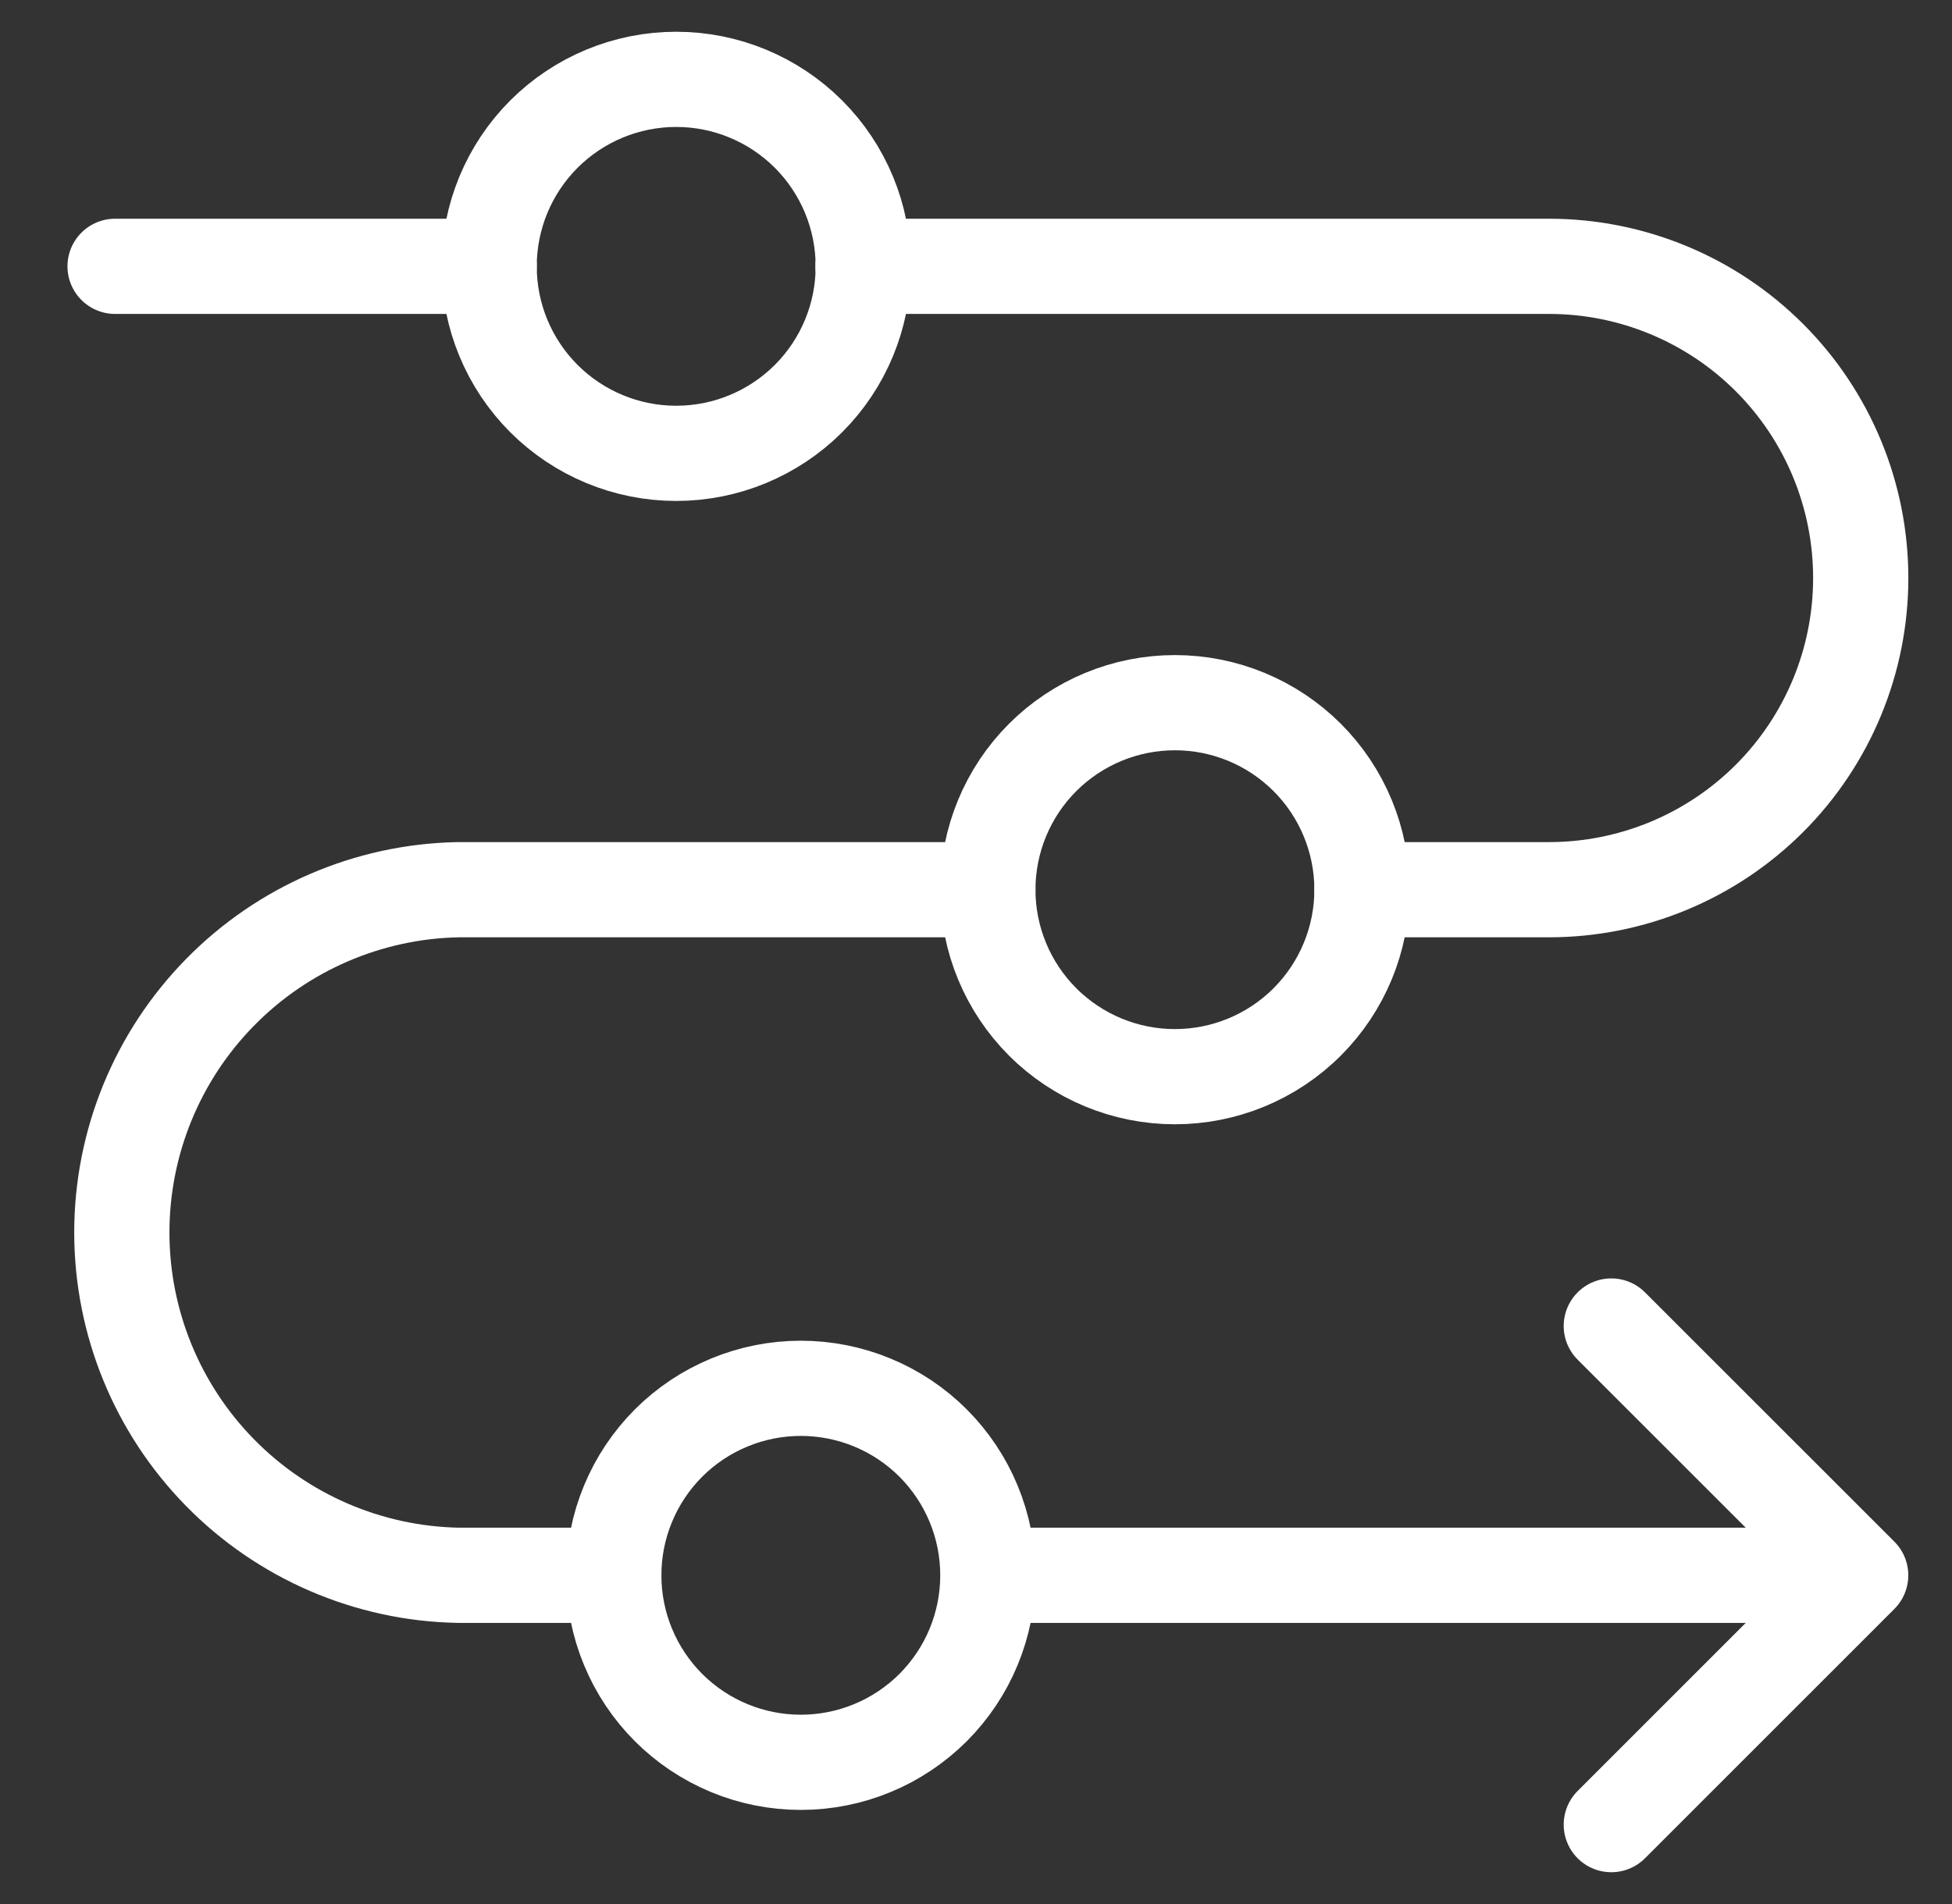 <svg width="41" height="40" viewBox="0 0 41 40" fill="none" xmlns="http://www.w3.org/2000/svg">
<rect x="0" y="0" width="41" height="40" fill="#333333" stroke="none"/>
<g clip-path="url(#clip0_418_418)">
<path d="M20.749 33.094H39.082M20.749 33.094C20.749 33.61 20.648 34.121 20.45 34.598C20.253 35.075 19.963 35.508 19.599 35.873C19.234 36.237 18.801 36.527 18.324 36.724C17.847 36.922 17.336 37.023 16.82 37.023C16.305 37.023 15.794 36.922 15.317 36.724C14.84 36.527 14.407 36.237 14.042 35.873C13.678 35.508 13.388 35.075 13.191 34.598C12.993 34.121 12.892 33.61 12.892 33.094C12.892 32.578 12.993 32.068 13.191 31.591C13.388 31.114 13.678 30.681 14.042 30.316C14.407 29.951 14.84 29.662 15.317 29.465C15.794 29.267 16.305 29.166 16.82 29.166C17.336 29.166 17.847 29.267 18.324 29.465C18.801 29.662 19.234 29.951 19.599 30.316C19.963 30.681 20.253 31.114 20.45 31.591C20.648 32.068 20.749 32.578 20.749 33.094ZM39.082 33.094L33.844 27.857M39.082 33.094L33.844 38.332M10.274 5.596C10.274 6.638 10.688 7.637 11.425 8.374C12.162 9.11 13.161 9.524 14.203 9.524C15.245 9.524 16.244 9.11 16.981 8.374C17.718 7.637 18.132 6.638 18.132 5.596C18.132 4.554 17.718 3.554 16.981 2.817C16.244 2.081 15.245 1.667 14.203 1.667C13.161 1.667 12.162 2.081 11.425 2.817C10.688 3.554 10.274 4.554 10.274 5.596ZM20.749 18.691C20.749 19.733 21.163 20.732 21.9 21.469C22.637 22.206 23.636 22.619 24.678 22.619C25.72 22.619 26.719 22.206 27.456 21.469C28.193 20.732 28.607 19.733 28.607 18.691C28.607 17.649 28.193 16.649 27.456 15.912C26.719 15.176 25.72 14.762 24.678 14.762C23.636 14.762 22.637 15.176 21.9 15.912C21.163 16.649 20.749 17.649 20.749 18.691Z" stroke="white" stroke-width="2" stroke-linecap="round" stroke-linejoin="round"/>
<path d="M20.749 18.691H9.62C7.735 18.728 5.939 19.503 4.619 20.85C3.299 22.196 2.559 24.007 2.559 25.892C2.559 27.778 3.299 29.589 4.619 30.935C5.939 32.282 7.735 33.057 9.62 33.094H12.892M28.607 18.691H32.536C34.272 18.691 35.938 18.001 37.166 16.773C38.394 15.545 39.083 13.88 39.083 12.143C39.083 10.406 38.394 8.741 37.166 7.513C35.938 6.285 34.272 5.595 32.536 5.595H18.126M10.274 5.595H2.417" stroke="white" stroke-width="2" stroke-linecap="round" stroke-linejoin="round"/>
</g>
<defs>
<clipPath id="clip0_418_418">
<rect width="40" height="40" fill="white" transform="translate(0.75)"/>
</clipPath>
</defs>
</svg>
